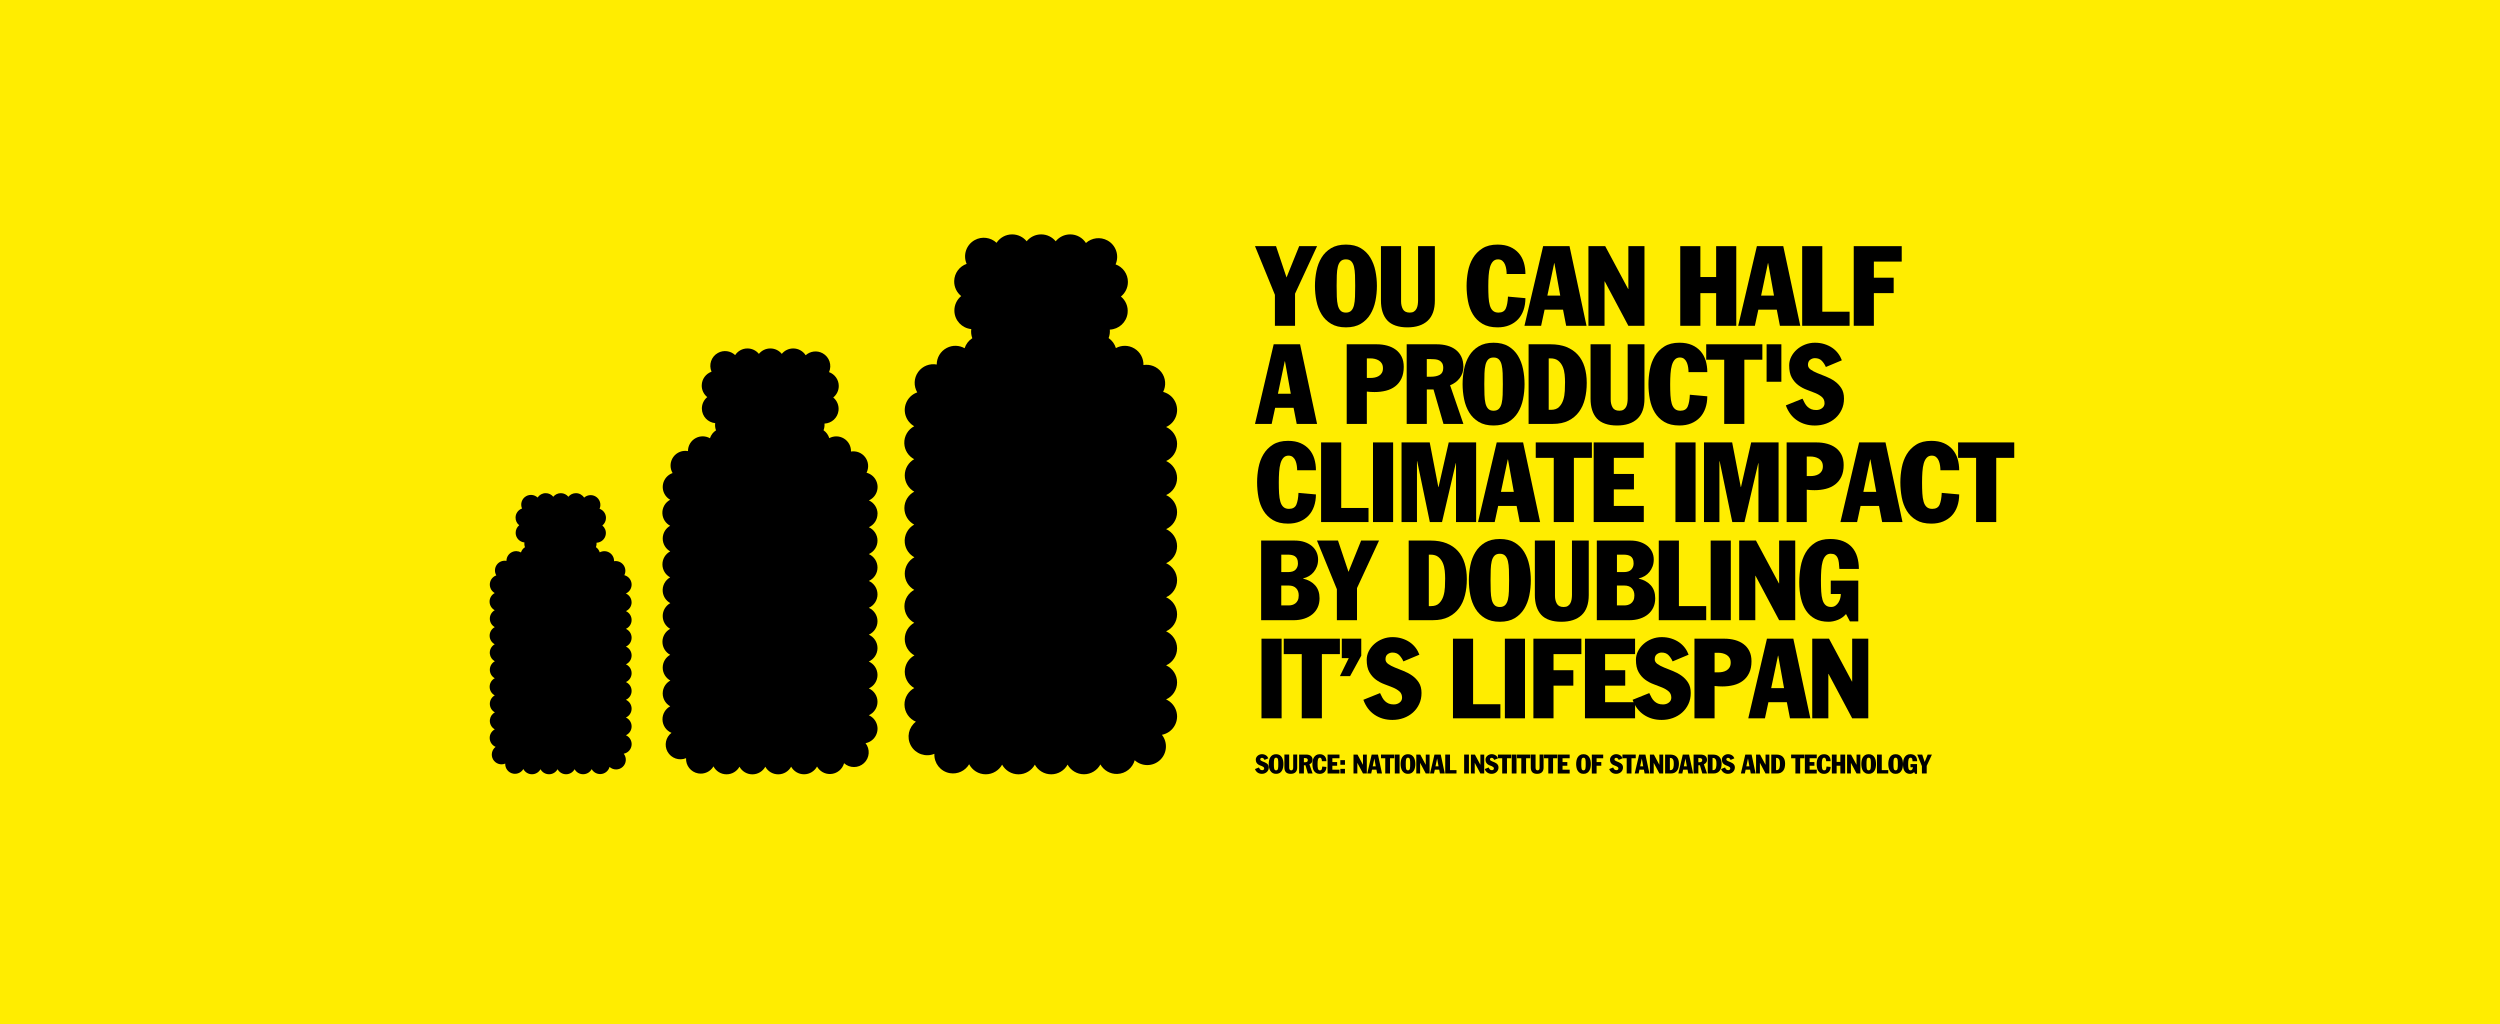 <?xml version="1.0" encoding="UTF-8"?>
<svg xmlns="http://www.w3.org/2000/svg" id="Layer_1" data-name="Layer 1" viewBox="0 0 1920 786.48">
  <defs>
    <style>
      .cls-1 {
        fill: #000;
      }

      .cls-1, .cls-2 {
        stroke-width: 0px;
      }

      .cls-2 {
        fill: #ffed00;
      }
    </style>
  </defs>
  <rect class="cls-2" y="-13.76" width="1920" height="802.2"></rect>
  <g>
    <path class="cls-1" d="M966.87,589.42c.14.3.28.58.42.84.14.26.31.48.51.66.2.18.42.33.67.43.25.1.55.15.91.15.42,0,.78-.12,1.07-.35.29-.23.44-.52.44-.88,0-.49-.16-.87-.48-1.15-.32-.28-.72-.52-1.19-.71-.48-.2-.99-.4-1.55-.6-.56-.2-1.07-.48-1.55-.84s-.87-.81-1.19-1.38c-.32-.56-.48-1.32-.48-2.25,0-.54.13-1.06.38-1.56.25-.5.59-.93,1.02-1.32s.93-.68,1.5-.91c.57-.22,1.17-.34,1.79-.34s1.18.08,1.71.24c.53.16,1.01.39,1.43.67s.78.63,1.08,1.02.53.82.69,1.26l-2.92,1.22c-.19-.43-.44-.81-.74-1.13-.31-.32-.72-.48-1.25-.48-.31,0-.6.1-.87.3s-.4.51-.4.93c0,.34.16.63.49.86.33.23.73.45,1.21.64.48.2,1.01.41,1.58.63.57.22,1.1.51,1.58.85.48.34.89.76,1.21,1.26.33.5.49,1.14.49,1.9s-.14,1.42-.43,2.03c-.29.61-.67,1.12-1.15,1.55-.48.43-1.04.76-1.68.99-.64.23-1.32.35-2.04.35-1.24,0-2.32-.31-3.25-.94-.93-.63-1.61-1.54-2.05-2.73l3.04-1.22Z"></path>
    <path class="cls-1" d="M974.38,586.77c0-.92.09-1.84.28-2.74.18-.9.49-1.71.93-2.43.43-.71,1.02-1.29,1.74-1.72.73-.43,1.63-.65,2.7-.65s1.99.22,2.71.65c.72.44,1.3,1.01,1.73,1.72.43.71.74,1.52.93,2.43.18.9.28,1.82.28,2.74s-.09,1.84-.28,2.74c-.18.9-.49,1.71-.93,2.43-.44.71-1.01,1.29-1.73,1.72-.72.44-1.63.65-2.71.65s-1.98-.22-2.7-.65c-.73-.43-1.31-1.01-1.74-1.72-.44-.71-.74-1.52-.93-2.43-.18-.9-.28-1.82-.28-2.74ZM978.34,586.77c0,.71.01,1.36.03,1.96.02.6.08,1.11.18,1.54.1.43.27.76.5,1,.23.24.56.36.98.36s.75-.12.98-.36c.23-.24.4-.57.5-1s.16-.94.18-1.54c.02-.6.03-1.25.03-1.96s-.01-1.38-.03-1.97c-.02-.59-.08-1.1-.18-1.53s-.27-.76-.5-1c-.23-.24-.56-.36-.98-.36s-.75.12-.98.36c-.23.24-.4.57-.5,1-.1.43-.16.94-.18,1.53-.02.59-.03,1.25-.03,1.97Z"></path>
    <path class="cls-1" d="M996.25,589.42c0,1.65-.44,2.87-1.31,3.68-.87.81-2.11,1.21-3.71,1.21s-2.89-.43-3.66-1.28c-.77-.85-1.15-2.06-1.15-3.62v-9.91h3.67v10.08c0,.54.11,1.02.34,1.43.22.41.64.61,1.25.61.31,0,.57-.06.76-.19.2-.13.35-.3.46-.51.11-.21.18-.45.22-.71s.06-.53.06-.81v-9.89h3.06v9.91Z"></path>
    <path class="cls-1" d="M997.71,579.51h5.47c.69,0,1.34.08,1.93.24.59.16,1.1.41,1.54.74.43.33.78.76,1.03,1.27.25.52.38,1.14.38,1.86,0,.78-.22,1.46-.67,2.05-.45.59-1.03,1.02-1.75,1.3l2.43,7.06h-3.63l-1.82-6.28h-1.22v6.28h-3.67v-14.52ZM1001.39,585.43h.71c.69,0,1.25-.12,1.66-.36s.62-.65.62-1.23c0-.38-.07-.68-.2-.9-.14-.22-.31-.38-.53-.49-.22-.11-.47-.18-.75-.2-.29-.03-.58-.04-.9-.04h-.61v3.22Z"></path>
    <path class="cls-1" d="M1015.22,584.59c0-.24-.02-.52-.06-.83-.04-.31-.12-.6-.22-.88-.11-.28-.27-.51-.48-.69-.21-.18-.48-.28-.81-.28-.38,0-.69.13-.93.39-.24.26-.42.61-.54,1.04-.12.44-.2.95-.24,1.54-.04.59-.06,1.23-.06,1.91,0,.75.02,1.42.05,2.01.03.59.11,1.1.23,1.52.12.42.31.74.56.97.25.22.59.34,1.01.34.68,0,1.13-.26,1.35-.78.22-.52.35-1.23.39-2.14l3.18.29c0,.79-.12,1.51-.35,2.17-.23.66-.56,1.22-1,1.68-.44.46-.97.82-1.59,1.08-.63.26-1.34.39-2.14.39-1.11,0-2.04-.22-2.76-.65-.73-.43-1.31-1.01-1.73-1.71-.43-.71-.73-1.51-.9-2.42-.17-.9-.25-1.83-.25-2.76,0-.87.08-1.75.25-2.65.17-.9.47-1.71.9-2.43.43-.72,1.01-1.31,1.73-1.77.73-.46,1.65-.69,2.76-.69.88,0,1.64.14,2.27.42s1.16.66,1.58,1.14c.42.48.73,1.05.93,1.7.2.65.3,1.35.3,2.1h-3.43Z"></path>
    <path class="cls-1" d="M1019.58,579.51h9.14v2.82h-5.47v2.94h3.67v2.82h-3.67v3.02h5.47v2.94h-9.14v-14.52Z"></path>
    <path class="cls-1" d="M1029.39,583.79h3.55v3.55h-3.55v-3.55ZM1029.39,590.48h3.55v3.55h-3.55v-3.55Z"></path>
    <path class="cls-1" d="M1039.49,579.51h3.06l4.18,7.81h.04v-7.81h2.94v14.52h-2.94l-4.3-8.1h-.04v8.1h-2.94v-14.52Z"></path>
    <path class="cls-1" d="M1053.46,579.51h4.81l3.1,14.52h-3.71l-.57-2.94h-3.37l-.63,2.94h-3.04l3.41-14.52ZM1054.23,588.53h2.35l-1.06-5.92h-.04l-1.24,5.92Z"></path>
    <path class="cls-1" d="M1060.58,579.51h10.24v2.82h-3.28v11.71h-3.67v-11.71h-3.28v-2.82Z"></path>
    <path class="cls-1" d="M1071.21,579.51h3.67v14.52h-3.67v-14.52Z"></path>
    <path class="cls-1" d="M1075.67,586.77c0-.92.09-1.84.28-2.74.18-.9.49-1.71.93-2.43.43-.71,1.02-1.29,1.74-1.72.73-.43,1.63-.65,2.7-.65s1.99.22,2.71.65c.72.44,1.3,1.01,1.73,1.72.43.71.74,1.52.93,2.43.18.9.28,1.82.28,2.74s-.09,1.84-.28,2.74c-.18.9-.49,1.71-.93,2.43-.44.71-1.01,1.29-1.73,1.72-.72.44-1.63.65-2.71.65s-1.98-.22-2.7-.65c-.73-.43-1.31-1.01-1.74-1.72-.44-.71-.74-1.52-.93-2.43-.18-.9-.28-1.82-.28-2.74ZM1079.63,586.77c0,.71.01,1.36.03,1.96.02.6.08,1.11.18,1.54.1.43.27.76.5,1,.23.24.56.36.98.36s.75-.12.98-.36c.23-.24.4-.57.5-1s.16-.94.18-1.54c.02-.6.03-1.25.03-1.96s-.01-1.38-.03-1.97c-.02-.59-.08-1.1-.18-1.53s-.27-.76-.5-1c-.23-.24-.56-.36-.98-.36s-.75.12-.98.36c-.23.24-.4.57-.5,1-.1.43-.16.94-.18,1.53-.02.59-.03,1.25-.03,1.97Z"></path>
    <path class="cls-1" d="M1087.71,579.51h3.06l4.18,7.81h.04v-7.81h2.94v14.52h-2.94l-4.3-8.1h-.04v8.1h-2.94v-14.52Z"></path>
    <path class="cls-1" d="M1101.68,579.51h4.81l3.1,14.52h-3.71l-.57-2.94h-3.37l-.63,2.94h-3.04l3.41-14.52ZM1102.45,588.53h2.35l-1.06-5.92h-.04l-1.24,5.92Z"></path>
    <path class="cls-1" d="M1109.94,579.51h3.67v11.95h4.98v2.57h-8.65v-14.52Z"></path>
    <path class="cls-1" d="M1124.46,579.51h3.67v14.52h-3.67v-14.52Z"></path>
    <path class="cls-1" d="M1129.66,579.51h3.06l4.18,7.81h.04v-7.81h2.94v14.52h-2.94l-4.3-8.1h-.04v8.1h-2.94v-14.52Z"></path>
    <path class="cls-1" d="M1143.29,589.42c.14.3.28.58.42.84.14.26.31.48.51.66.2.18.42.33.67.43.25.1.55.15.91.15.42,0,.78-.12,1.07-.35.29-.23.44-.52.44-.88,0-.49-.16-.87-.48-1.15-.32-.28-.72-.52-1.19-.71-.48-.2-.99-.4-1.55-.6-.56-.2-1.07-.48-1.55-.84s-.87-.81-1.19-1.38c-.32-.56-.48-1.32-.48-2.25,0-.54.13-1.06.38-1.56.25-.5.59-.93,1.02-1.32s.93-.68,1.5-.91c.57-.22,1.17-.34,1.79-.34s1.18.08,1.71.24c.53.16,1.01.39,1.43.67s.78.63,1.08,1.02.53.82.69,1.26l-2.92,1.22c-.19-.43-.44-.81-.74-1.13-.31-.32-.72-.48-1.25-.48-.31,0-.6.1-.87.3s-.4.51-.4.93c0,.34.16.63.49.86.33.23.73.45,1.21.64.48.2,1.01.41,1.58.63.57.22,1.1.51,1.58.85.48.34.89.76,1.21,1.26.33.5.49,1.14.49,1.9s-.14,1.42-.43,2.03c-.29.61-.67,1.12-1.15,1.55-.48.43-1.04.76-1.68.99-.64.23-1.32.35-2.04.35-1.24,0-2.32-.31-3.25-.94-.93-.63-1.61-1.54-2.05-2.73l3.04-1.22Z"></path>
    <path class="cls-1" d="M1150.39,579.51h10.24v2.82h-3.28v11.71h-3.67v-11.71h-3.28v-2.82Z"></path>
    <path class="cls-1" d="M1161.01,579.51h3.67v14.52h-3.67v-14.52Z"></path>
    <path class="cls-1" d="M1165.07,579.51h10.24v2.82h-3.28v11.71h-3.67v-11.71h-3.28v-2.82Z"></path>
    <path class="cls-1" d="M1185.47,589.42c0,1.65-.44,2.87-1.31,3.68-.87.81-2.11,1.21-3.71,1.21s-2.89-.43-3.66-1.28c-.77-.85-1.15-2.06-1.15-3.62v-9.91h3.67v10.08c0,.54.11,1.02.34,1.43.22.41.64.61,1.25.61.31,0,.57-.06.76-.19.2-.13.35-.3.46-.51.11-.21.18-.45.22-.71s.06-.53.06-.81v-9.89h3.06v9.91Z"></path>
    <path class="cls-1" d="M1185.8,579.51h10.24v2.82h-3.28v11.71h-3.67v-11.71h-3.28v-2.82Z"></path>
    <path class="cls-1" d="M1196.36,579.51h9.14v2.82h-5.47v2.94h3.67v2.82h-3.67v3.02h5.47v2.94h-9.14v-14.52Z"></path>
    <path class="cls-1" d="M1210.48,586.77c0-.92.09-1.84.28-2.74.18-.9.49-1.71.93-2.43.43-.71,1.02-1.29,1.74-1.72.73-.43,1.63-.65,2.7-.65s1.99.22,2.71.65c.72.44,1.3,1.01,1.73,1.72.43.71.74,1.52.93,2.43.18.9.28,1.82.28,2.74s-.09,1.84-.28,2.74c-.18.9-.49,1.71-.93,2.43-.44.71-1.01,1.29-1.73,1.72-.72.44-1.63.65-2.71.65s-1.98-.22-2.7-.65c-.73-.43-1.31-1.01-1.74-1.72-.44-.71-.74-1.52-.93-2.43-.18-.9-.28-1.82-.28-2.74ZM1214.43,586.77c0,.71.01,1.36.03,1.96.02.6.08,1.11.18,1.54.1.43.27.76.5,1,.23.24.56.36.98.36s.75-.12.98-.36c.23-.24.4-.57.5-1s.16-.94.18-1.54c.02-.6.03-1.25.03-1.96s-.01-1.38-.03-1.97c-.02-.59-.08-1.1-.18-1.53s-.27-.76-.5-1c-.23-.24-.56-.36-.98-.36s-.75.12-.98.36c-.23.24-.4.57-.5,1-.1.43-.16.94-.18,1.53-.02.59-.03,1.25-.03,1.97Z"></path>
    <path class="cls-1" d="M1222.51,579.51h8.75v2.82h-5.08v2.94h3.61v2.82h-3.61v5.96h-3.67v-14.52Z"></path>
    <path class="cls-1" d="M1238.91,589.42c.14.3.28.58.42.84.14.26.31.48.51.66.2.18.42.33.67.43.25.1.55.15.91.15.42,0,.78-.12,1.07-.35.29-.23.44-.52.44-.88,0-.49-.16-.87-.48-1.15-.32-.28-.72-.52-1.19-.71-.48-.2-.99-.4-1.55-.6-.56-.2-1.07-.48-1.55-.84s-.87-.81-1.19-1.38c-.32-.56-.48-1.32-.48-2.25,0-.54.13-1.06.38-1.56.25-.5.59-.93,1.02-1.32s.93-.68,1.5-.91c.57-.22,1.17-.34,1.79-.34s1.18.08,1.71.24c.53.16,1.01.39,1.43.67s.78.63,1.08,1.02.53.82.69,1.26l-2.92,1.22c-.19-.43-.44-.81-.74-1.13-.31-.32-.72-.48-1.25-.48-.31,0-.6.1-.87.3s-.4.51-.4.93c0,.34.16.63.49.86.33.23.73.45,1.21.64.48.2,1.01.41,1.58.63.57.22,1.1.51,1.58.85.48.34.89.76,1.21,1.26.33.5.49,1.14.49,1.9s-.14,1.42-.43,2.03c-.29.61-.67,1.12-1.15,1.55-.48.43-1.04.76-1.68.99-.64.23-1.32.35-2.04.35-1.24,0-2.32-.31-3.25-.94-.93-.63-1.61-1.54-2.05-2.73l3.04-1.22Z"></path>
    <path class="cls-1" d="M1246.01,579.51h10.24v2.82h-3.28v11.71h-3.67v-11.71h-3.28v-2.82Z"></path>
    <path class="cls-1" d="M1258.86,579.51h4.81l3.1,14.52h-3.71l-.57-2.94h-3.37l-.63,2.94h-3.04l3.41-14.52ZM1259.63,588.53h2.35l-1.06-5.92h-.04l-1.24,5.92Z"></path>
    <path class="cls-1" d="M1267.12,579.51h3.06l4.18,7.81h.04v-7.81h2.94v14.52h-2.94l-4.3-8.1h-.04v8.1h-2.94v-14.52Z"></path>
    <path class="cls-1" d="M1278.81,579.51h3.98c1.13,0,2.11.17,2.94.5s1.52.81,2.07,1.42c.55.61.96,1.35,1.22,2.22.27.87.4,1.84.4,2.9s-.11,2.01-.34,2.92c-.22.91-.58,1.7-1.08,2.38-.5.67-1.14,1.21-1.92,1.6-.78.39-1.73.59-2.85.59h-4.43v-14.52ZM1282.48,591.46h.41c.64,0,1.13-.17,1.48-.52s.6-.78.76-1.28c.16-.51.26-1.06.29-1.65.03-.59.04-1.12.04-1.6,0-.42-.02-.88-.07-1.39-.05-.5-.16-.97-.35-1.41-.18-.44-.45-.8-.81-1.09-.35-.29-.84-.44-1.45-.44h-.31v9.38Z"></path>
    <path class="cls-1" d="M1292.39,579.51h4.81l3.1,14.52h-3.71l-.57-2.94h-3.37l-.63,2.94h-3.04l3.41-14.52ZM1293.16,588.53h2.35l-1.06-5.92h-.04l-1.24,5.92Z"></path>
    <path class="cls-1" d="M1300.65,579.51h5.47c.69,0,1.34.08,1.93.24.59.16,1.1.41,1.54.74.43.33.78.76,1.03,1.27.25.52.38,1.14.38,1.86,0,.78-.22,1.46-.67,2.05-.45.59-1.03,1.02-1.75,1.3l2.43,7.06h-3.63l-1.82-6.28h-1.22v6.28h-3.67v-14.52ZM1304.32,585.43h.71c.69,0,1.25-.12,1.66-.36s.62-.65.62-1.23c0-.38-.07-.68-.2-.9-.14-.22-.31-.38-.53-.49-.22-.11-.47-.18-.75-.2-.29-.03-.58-.04-.9-.04h-.61v3.22Z"></path>
    <path class="cls-1" d="M1311.58,579.51h3.98c1.13,0,2.11.17,2.94.5s1.52.81,2.07,1.42c.55.61.96,1.35,1.22,2.22.27.87.4,1.84.4,2.9s-.11,2.01-.34,2.92c-.22.91-.58,1.7-1.08,2.38-.5.67-1.14,1.21-1.92,1.6-.78.39-1.73.59-2.85.59h-4.43v-14.52ZM1315.25,591.46h.41c.64,0,1.13-.17,1.48-.52s.6-.78.76-1.28c.16-.51.26-1.06.29-1.65.03-.59.04-1.12.04-1.6,0-.42-.02-.88-.07-1.39-.05-.5-.16-.97-.35-1.41-.18-.44-.45-.8-.81-1.09-.35-.29-.84-.44-1.45-.44h-.31v9.38Z"></path>
    <path class="cls-1" d="M1324.82,589.42c.14.3.28.58.42.84.14.26.31.48.51.66.2.18.42.33.67.43.25.1.55.15.91.15.42,0,.78-.12,1.07-.35.29-.23.44-.52.44-.88,0-.49-.16-.87-.48-1.15-.32-.28-.72-.52-1.19-.71-.48-.2-.99-.4-1.55-.6-.56-.2-1.07-.48-1.55-.84s-.87-.81-1.19-1.38c-.32-.56-.48-1.32-.48-2.25,0-.54.13-1.06.38-1.56.25-.5.59-.93,1.02-1.32s.93-.68,1.5-.91c.57-.22,1.17-.34,1.79-.34s1.18.08,1.71.24c.53.16,1.01.39,1.43.67s.78.63,1.08,1.02.53.82.69,1.26l-2.92,1.22c-.19-.43-.44-.81-.74-1.13-.31-.32-.72-.48-1.25-.48-.31,0-.6.1-.87.3s-.4.51-.4.93c0,.34.16.63.49.86.33.23.73.45,1.21.64.48.2,1.01.41,1.58.63.57.22,1.1.51,1.58.85.48.34.89.76,1.21,1.26.33.5.49,1.14.49,1.9s-.14,1.42-.43,2.03c-.29.61-.67,1.12-1.15,1.55-.48.43-1.04.76-1.68.99-.64.23-1.32.35-2.04.35-1.24,0-2.32-.31-3.25-.94-.93-.63-1.61-1.54-2.05-2.73l3.04-1.22Z"></path>
    <path class="cls-1" d="M1340.4,579.51h4.81l3.1,14.52h-3.71l-.57-2.94h-3.37l-.63,2.94h-3.04l3.41-14.52ZM1341.18,588.53h2.35l-1.06-5.92h-.04l-1.24,5.92Z"></path>
    <path class="cls-1" d="M1348.66,579.51h3.06l4.18,7.81h.04v-7.81h2.94v14.52h-2.94l-4.3-8.1h-.04v8.1h-2.94v-14.52Z"></path>
    <path class="cls-1" d="M1360.35,579.51h3.98c1.13,0,2.11.17,2.94.5s1.52.81,2.07,1.42c.55.61.96,1.35,1.22,2.22.27.87.4,1.84.4,2.9s-.11,2.01-.34,2.92c-.22.91-.58,1.7-1.08,2.38-.5.67-1.14,1.21-1.92,1.6-.78.39-1.73.59-2.85.59h-4.43v-14.52ZM1364.02,591.46h.41c.64,0,1.13-.17,1.48-.52s.6-.78.76-1.28c.16-.51.26-1.06.29-1.65.03-.59.04-1.12.04-1.6,0-.42-.02-.88-.07-1.39-.05-.5-.16-.97-.35-1.41-.18-.44-.45-.8-.81-1.09-.35-.29-.84-.44-1.45-.44h-.31v9.38Z"></path>
    <path class="cls-1" d="M1375.57,579.51h10.24v2.82h-3.28v11.71h-3.67v-11.71h-3.28v-2.82Z"></path>
    <path class="cls-1" d="M1386.13,579.51h9.14v2.82h-5.47v2.94h3.67v2.82h-3.67v3.02h5.47v2.94h-9.14v-14.52Z"></path>
    <path class="cls-1" d="M1402.49,584.59c0-.24-.02-.52-.06-.83-.04-.31-.12-.6-.22-.88-.11-.28-.27-.51-.48-.69-.21-.18-.48-.28-.81-.28-.38,0-.69.13-.93.39-.24.26-.42.61-.54,1.04-.12.44-.2.95-.24,1.54-.04.59-.06,1.23-.06,1.91,0,.75.02,1.42.05,2.01.03.59.11,1.1.23,1.52.12.42.31.74.56.97.25.22.59.34,1.01.34.68,0,1.13-.26,1.35-.78.22-.52.35-1.23.39-2.14l3.18.29c0,.79-.12,1.51-.35,2.17-.23.66-.56,1.22-1,1.68-.44.46-.97.82-1.59,1.08-.63.26-1.34.39-2.14.39-1.11,0-2.04-.22-2.76-.65-.73-.43-1.31-1.01-1.73-1.71-.43-.71-.73-1.51-.9-2.42-.17-.9-.25-1.83-.25-2.76,0-.87.08-1.75.25-2.65.17-.9.47-1.71.9-2.43.43-.72,1.01-1.31,1.73-1.77.73-.46,1.65-.69,2.76-.69.88,0,1.64.14,2.27.42s1.16.66,1.58,1.14c.42.48.73,1.05.93,1.7.2.65.3,1.35.3,2.1h-3.43Z"></path>
    <path class="cls-1" d="M1406.86,579.51h3.67v5.63h2.88v-5.63h3.67v14.52h-3.67v-5.96h-2.88v5.96h-3.67v-14.52Z"></path>
    <path class="cls-1" d="M1418.55,579.51h3.06l4.18,7.81h.04v-7.81h2.94v14.52h-2.94l-4.3-8.1h-.04v8.1h-2.94v-14.52Z"></path>
    <path class="cls-1" d="M1429.5,586.77c0-.92.09-1.84.28-2.74.18-.9.49-1.71.93-2.43.43-.71,1.02-1.29,1.74-1.72.73-.43,1.63-.65,2.7-.65s1.99.22,2.71.65c.72.44,1.3,1.01,1.73,1.72.43.71.74,1.52.93,2.43.18.9.28,1.82.28,2.74s-.09,1.84-.28,2.74c-.18.9-.49,1.71-.93,2.43-.44.71-1.01,1.29-1.73,1.72-.72.44-1.63.65-2.71.65s-1.98-.22-2.7-.65c-.73-.43-1.31-1.01-1.74-1.72-.44-.71-.74-1.52-.93-2.43-.18-.9-.28-1.82-.28-2.74ZM1433.46,586.77c0,.71.01,1.36.03,1.96.02.6.08,1.11.18,1.54.1.43.27.76.5,1,.23.24.56.36.98.36s.75-.12.98-.36c.23-.24.4-.57.5-1s.16-.94.18-1.54c.02-.6.03-1.25.03-1.96s-.01-1.38-.03-1.97c-.02-.59-.08-1.1-.18-1.53s-.27-.76-.5-1c-.23-.24-.56-.36-.98-.36s-.75.12-.98.36c-.23.24-.4.57-.5,1-.1.43-.16.94-.18,1.53-.02.59-.03,1.25-.03,1.97Z"></path>
    <path class="cls-1" d="M1441.53,579.51h3.67v11.95h4.98v2.57h-8.65v-14.52Z"></path>
    <path class="cls-1" d="M1450.2,586.77c0-.92.09-1.84.28-2.74.18-.9.49-1.71.93-2.43.43-.71,1.02-1.29,1.74-1.72.73-.43,1.63-.65,2.7-.65s1.99.22,2.71.65c.72.44,1.3,1.01,1.73,1.72.43.71.74,1.52.93,2.43.18.9.28,1.82.28,2.74s-.09,1.84-.28,2.74c-.18.9-.49,1.71-.93,2.43-.44.71-1.01,1.29-1.73,1.72-.72.44-1.63.65-2.71.65s-1.98-.22-2.7-.65c-.73-.43-1.31-1.01-1.74-1.72-.44-.71-.74-1.52-.93-2.43-.18-.9-.28-1.82-.28-2.74ZM1454.16,586.77c0,.71.01,1.36.03,1.96.02.6.08,1.11.18,1.54.1.43.27.76.5,1,.23.24.56.36.98.36s.75-.12.98-.36c.23-.24.4-.57.5-1s.16-.94.18-1.54c.02-.6.03-1.25.03-1.96s-.01-1.38-.03-1.97c-.02-.59-.08-1.1-.18-1.53s-.27-.76-.5-1c-.23-.24-.56-.36-.98-.36s-.75.12-.98.36c-.23.24-.4.57-.5,1-.1.43-.16.94-.18,1.53-.02.59-.03,1.25-.03,1.97Z"></path>
    <path class="cls-1" d="M1472.27,594.26h-1.53l-.71-1.35c-.41.48-.9.83-1.48,1.06-.58.23-1.15.35-1.7.35-.95,0-1.76-.18-2.44-.53-.67-.35-1.22-.85-1.65-1.48-.43-.63-.74-1.39-.95-2.27-.2-.88-.31-1.85-.31-2.9,0-.97.08-1.92.25-2.87s.47-1.79.9-2.54c.43-.75,1.01-1.35,1.73-1.82.73-.46,1.65-.69,2.76-.69.9,0,1.68.13,2.34.4.66.26,1.2.64,1.63,1.12.43.48.74,1.06.95,1.73.2.67.31,1.41.31,2.21h-3.55c-.03-.44-.06-.82-.1-1.16s-.12-.63-.22-.87c-.11-.24-.26-.42-.46-.55-.2-.13-.47-.19-.81-.19-.38,0-.69.13-.93.39-.24.26-.42.61-.54,1.04-.12.44-.2.95-.24,1.54-.04.59-.06,1.23-.06,1.91,0,.75.02,1.42.05,2.01.03.59.11,1.1.23,1.52.12.42.31.74.56.97.25.22.59.34,1.01.34.31,0,.58-.08.81-.24.22-.16.41-.36.55-.6s.25-.49.32-.76c.07-.27.1-.52.1-.75h-1.84v-2.45h5.02v7.45Z"></path>
    <path class="cls-1" d="M1476.04,588.38l-3.63-8.87h3.83l1.92,5.71,2.3-5.71h3.26l-4.02,8.67v5.85h-3.67v-5.65Z"></path>
  </g>
  <path class="cls-1" d="M904.02,341.01c0-5.82-3.48-10.83-8.47-13.08.3-.13.59-.27.88-.42.41-.22.82-.46,1.2-.72.39-.26.78-.54,1.13-.84.37-.3.72-.62,1.05-.95.33-.33.65-.68.95-1.04.29-.36.57-.75.83-1.13.26-.39.51-.8.72-1.21.22-.42.42-.84.6-1.27.18-.44.34-.88.48-1.32.14-.45.25-.91.34-1.37.1-.46.17-.93.21-1.39.05-.47.08-.94.08-1.41s-.03-.94-.08-1.41c-.05-.46-.11-.93-.21-1.39-.09-.46-.2-.92-.34-1.37s-.29-.89-.48-1.32c-.18-.43-.38-.85-.6-1.27-.22-.42-.46-.81-.72-1.21-.26-.38-.54-.77-.83-1.13-.3-.36-.62-.72-.95-1.05-.33-.33-.68-.65-1.05-.94-.36-.29-.74-.57-1.13-.84-.39-.26-.79-.5-1.2-.72-.42-.22-.84-.42-1.28-.6-.43-.18-.88-.34-1.32-.48-.17-.05-.35-.1-.53-.15,2.4-4.76,2.06-10.68-1.4-15.2-3.34-4.35-8.67-6.26-13.73-5.43.14-5.02-2.36-9.97-6.99-12.73-4.5-2.69-9.87-2.61-14.17-.3-.93-3.09-2.89-5.81-5.59-7.68.8-2.06,1.12-4.29.92-6.5,6.92-.28,12.82-5.57,13.65-12.66.59-5.03-1.5-9.76-5.13-12.75,3.27-2.62,5.37-6.66,5.38-11.18,0-6.22-3.94-11.52-9.47-13.51,2.97-6.73.35-14.73-6.2-18.34-5.51-3.04-12.15-2.08-16.57,1.92-2.54-3.98-7.01-6.61-12.09-6.61-4.49,0-8.51,2.07-11.14,5.3-2.64-3.23-6.65-5.3-11.15-5.3s-8.51,2.07-11.14,5.3c-2.64-3.23-6.65-5.3-11.15-5.3-5.01,0-9.42,2.57-11.98,6.46-4.43-4.15-11.21-5.18-16.79-2.07-6.52,3.62-9.11,11.56-6.19,18.25-5.44,1.93-9.39,7.05-9.55,13.16-.12,4.66,2,8.86,5.38,11.56-3.29,2.71-5.35,6.86-5.23,11.46.19,7.33,5.85,13.23,12.97,13.91-.32,2.34-.06,4.75.79,7-2.85,1.83-4.91,4.58-5.91,7.7-4.07-2.3-9.19-2.56-13.66-.25-4.93,2.55-7.76,7.57-7.75,12.76-5.27-.97-10.87,1.06-14.23,5.69-3.45,4.77-3.54,10.94-.73,15.71-.35.12-.69.25-1.02.4-.34.15-.67.3-.99.48,0,0-.02,0-.02.01-.11.06-.22.13-.34.2-.29.16-.57.32-.85.5-.38.26-.77.54-1.13.84-.36.29-.72.62-1.04.94-.33.33-.65.69-.95,1.05-.29.36-.57.75-.84,1.13-.26.39-.5.79-.72,1.21-.22.42-.42.84-.6,1.27-.18.43-.34.88-.48,1.32-.14.45-.26.91-.35,1.37-.09.46-.16.93-.2,1.39-.05.47-.08.94-.08,1.41s.02.94.08,1.41c.05.46.11.93.2,1.39.09.46.21.91.35,1.37.14.45.29.88.48,1.32.17.43.38.85.6,1.27.22.41.46.82.72,1.21.26.39.54.77.84,1.13.3.36.62.72.95,1.04.32.33.68.65,1.04.95.36.29.75.57,1.13.84.29.19.6.36.9.53-4.74,2.51-7.88,7.58-7.63,13.29.23,5.26,3.25,9.73,7.58,12.04-4.32,2.47-7.23,7.12-7.23,12.46s2.94,10.02,7.29,12.48c-4.52,2.43-7.59,7.2-7.58,12.69.02,5.44,3.06,10.16,7.54,12.59-4.88,2.75-7.89,8.23-7.22,14.14.55,4.81,3.42,8.79,7.37,10.96-4.42,2.45-7.4,7.15-7.4,12.55s2.93,10.02,7.28,12.49c-4.49,2.42-7.54,7.16-7.54,12.61,0,5.47,3.04,10.23,7.54,12.66-4.34,2.46-7.28,7.13-7.28,12.49s3,10.13,7.43,12.57c-3.74,2.06-6.52,5.76-7.25,10.3-.97,6.1,2.05,11.92,7.13,14.78-4.53,2.45-7.58,7.27-7.52,12.78.07,5.89,3.67,10.91,8.77,13.06-5.57,4.25-7.33,12.05-3.84,18.37,3.58,6.44,11.39,9.06,18.04,6.3-.36,7.11,4.61,13.55,11.8,14.84,6.08,1.08,11.94-1.83,14.9-6.85,2.39,4.59,7.18,7.73,12.72,7.74,5.41,0,10.14-2.99,12.59-7.42,2.44,4.43,7.15,7.44,12.57,7.44h0c5.41,0,10.13-3,12.57-7.43,2.45,4.43,7.17,7.43,12.58,7.42,5.42,0,10.13-3.01,12.57-7.45,2.45,4.43,7.17,7.42,12.59,7.41,5.45,0,10.19-3.07,12.61-7.55,2.54,4.52,7.45,7.49,12.99,7.3,6.43-.22,11.74-4.64,13.35-10.53,5.46,4.97,13.91,5.01,19.41-.11,5.53-5.13,6.09-13.6,1.48-19.41.04,0,.08,0,.11-.02.45-.1.91-.21,1.36-.35.45-.14.89-.29,1.32-.48.44-.18.86-.38,1.28-.6.41-.22.82-.46,1.2-.72.39-.26.78-.54,1.13-.84.37-.3.72-.62,1.05-.95.33-.33.65-.68.95-1.05.29-.35.57-.74.83-1.13.26-.38.51-.79.72-1.2.22-.42.42-.84.6-1.28.18-.43.34-.87.48-1.32.14-.45.25-.9.34-1.36.1-.46.17-.93.21-1.39.05-.47.08-.94.08-1.41s-.03-.94-.08-1.41-.11-.94-.21-1.39c-.09-.46-.2-.92-.34-1.37-.14-.45-.29-.89-.48-1.32-.18-.43-.38-.86-.6-1.27-.22-.42-.46-.82-.72-1.21-.26-.39-.54-.77-.83-1.13-.3-.36-.62-.72-.95-1.05-.33-.33-.68-.65-1.05-.94-.36-.29-.74-.58-1.13-.84-.39-.26-.79-.5-1.2-.72-.29-.15-.59-.29-.89-.42,5-2.24,8.48-7.25,8.48-13.09s-3.47-10.82-8.43-13.07c4.97-2.26,8.43-7.26,8.43-13.08s-3.48-10.83-8.46-13.08c4.99-2.25,8.46-7.25,8.46-13.08s-3.47-10.82-8.43-13.08c4.97-2.25,8.43-7.26,8.43-13.07s-3.47-10.83-8.43-13.08c4.97-2.26,8.43-7.26,8.43-13.08s-3.47-10.82-8.43-13.08c4.97-2.25,8.43-7.26,8.43-13.07s-3.47-10.82-8.43-13.08c4.97-2.25,8.43-7.26,8.43-13.07s-3.47-10.83-8.43-13.08c4.97-2.25,8.43-7.26,8.43-13.08Z"></path>
  <path class="cls-1" d="M673.97,394.61c0-4.59-2.75-8.54-6.68-10.31.23-.1.47-.21.69-.33.32-.17.64-.36.95-.57.31-.21.61-.43.89-.66.29-.24.57-.49.83-.75.26-.26.51-.54.75-.82.23-.29.45-.59.66-.89.21-.31.4-.63.57-.95.17-.33.33-.66.47-1,.14-.35.27-.69.38-1.04.11-.36.2-.71.27-1.08.08-.36.13-.73.17-1.1.04-.37.06-.74.06-1.11s-.02-.74-.06-1.11c-.04-.36-.09-.73-.17-1.1-.07-.36-.16-.73-.27-1.08s-.23-.7-.38-1.04c-.14-.34-.3-.67-.47-1-.17-.33-.36-.64-.57-.95-.2-.3-.42-.61-.66-.89-.24-.29-.49-.57-.75-.83-.26-.26-.54-.51-.83-.74-.28-.23-.58-.45-.89-.66-.3-.2-.63-.39-.95-.57-.33-.17-.66-.33-1.01-.47-.34-.14-.69-.27-1.04-.38-.14-.04-.28-.08-.42-.12,1.9-3.76,1.62-8.42-1.11-11.99-2.63-3.43-6.84-4.94-10.83-4.28.11-3.96-1.86-7.86-5.51-10.04-3.55-2.12-7.78-2.06-11.17-.24-.74-2.43-2.28-4.59-4.41-6.05.63-1.63.88-3.38.73-5.13,5.46-.22,10.11-4.39,10.77-9.99.46-3.97-1.18-7.7-4.04-10.06,2.58-2.07,4.23-5.25,4.24-8.82,0-4.9-3.11-9.08-7.47-10.66,2.34-5.31.28-11.61-4.89-14.47-4.35-2.4-9.58-1.64-13.07,1.51-2.01-3.14-5.53-5.22-9.54-5.22-3.54,0-6.71,1.63-8.79,4.18-2.08-2.55-5.24-4.18-8.79-4.18s-6.71,1.63-8.79,4.18c-2.08-2.55-5.24-4.18-8.79-4.18-3.95,0-7.43,2.03-9.45,5.09-3.5-3.28-8.84-4.09-13.25-1.63-5.14,2.85-7.18,9.12-4.88,14.4-4.29,1.52-7.41,5.56-7.53,10.38-.1,3.67,1.58,6.99,4.24,9.12-2.6,2.14-4.22,5.41-4.13,9.04.15,5.78,4.61,10.44,10.23,10.97-.25,1.85-.05,3.75.63,5.52-2.25,1.44-3.87,3.61-4.66,6.07-3.21-1.81-7.25-2.02-10.77-.2-3.89,2.01-6.12,5.97-6.11,10.07-4.16-.76-8.58.84-11.23,4.49-2.72,3.76-2.79,8.63-.58,12.39-.27.1-.54.2-.81.31-.26.12-.53.24-.78.38,0,0-.01,0-.02.01-.09.05-.18.11-.26.16-.23.13-.45.26-.67.4-.3.21-.61.43-.89.66-.29.23-.57.49-.82.74-.26.26-.51.54-.75.83-.23.29-.45.59-.66.89-.2.31-.39.63-.57.95-.17.33-.33.66-.47,1-.14.34-.27.69-.38,1.04-.11.35-.2.71-.27,1.08-.07.36-.13.73-.16,1.1-.04.37-.06.74-.06,1.11s.02.74.06,1.11c.04.36.09.73.16,1.1.07.36.17.72.27,1.08.11.35.23.7.38,1.04.14.34.3.67.47,1,.17.32.36.64.57.95.21.3.43.61.66.89.24.29.49.57.75.82.26.26.54.51.82.75.29.23.59.45.89.66.23.15.47.29.71.42-3.74,1.98-6.21,5.98-6.02,10.48.18,4.15,2.57,7.68,5.98,9.5-3.41,1.95-5.71,5.62-5.71,9.83s2.32,7.9,5.75,9.85c-3.57,1.91-5.99,5.68-5.98,10.01.01,4.29,2.41,8.02,5.94,9.93-3.85,2.17-6.22,6.49-5.69,11.15.43,3.79,2.7,6.93,5.81,8.64-3.48,1.93-5.84,5.64-5.84,9.9s2.31,7.9,5.74,9.85c-3.54,1.91-5.94,5.65-5.95,9.95,0,4.32,2.4,8.07,5.95,9.99-3.42,1.94-5.74,5.62-5.74,9.85s2.36,7.99,5.86,9.92c-2.95,1.63-5.15,4.54-5.72,8.12-.77,4.81,1.61,9.4,5.62,11.66-3.57,1.94-5.98,5.74-5.93,10.08.05,4.65,2.89,8.61,6.91,10.3-4.39,3.35-5.78,9.51-3.03,14.49,2.82,5.08,8.98,7.15,14.23,4.97-.29,5.61,3.64,10.69,9.31,11.7,4.79.85,9.42-1.44,11.75-5.4,1.88,3.62,5.66,6.1,10.03,6.1,4.27,0,8-2.36,9.93-5.85,1.92,3.5,5.64,5.87,9.92,5.87h0c4.27,0,7.99-2.36,9.92-5.86,1.93,3.5,5.65,5.86,9.92,5.85,4.28,0,7.99-2.38,9.92-5.88,1.93,3.5,5.66,5.85,9.93,5.84,4.3,0,8.04-2.42,9.95-5.96,2.01,3.56,5.88,5.91,10.24,5.76,5.07-.17,9.26-3.66,10.53-8.31,4.31,3.92,10.97,3.95,15.31-.08,4.36-4.05,4.8-10.73,1.17-15.31.03,0,.06,0,.09-.01.36-.08.72-.17,1.07-.27.35-.11.7-.23,1.04-.38.35-.14.68-.3,1.01-.47.32-.17.64-.36.95-.57.31-.21.61-.43.89-.66.29-.24.57-.49.83-.75.26-.26.51-.54.75-.83.23-.28.45-.58.66-.89.21-.3.4-.63.57-.95.17-.33.33-.66.47-1.01.14-.34.27-.68.38-1.04.11-.35.2-.71.27-1.07.08-.36.13-.73.17-1.1.04-.37.06-.74.06-1.11s-.02-.74-.06-1.11-.09-.74-.17-1.1c-.07-.36-.16-.73-.27-1.08-.11-.35-.23-.7-.38-1.04-.14-.34-.3-.68-.47-1-.17-.33-.36-.64-.57-.95-.2-.31-.42-.61-.66-.89-.24-.29-.49-.57-.75-.83-.26-.26-.54-.51-.83-.74-.28-.23-.58-.46-.89-.66-.3-.2-.63-.39-.95-.57-.23-.12-.47-.23-.71-.33,3.94-1.77,6.69-5.72,6.69-10.32s-2.73-8.53-6.65-10.31c3.92-1.78,6.65-5.73,6.65-10.32s-2.74-8.54-6.68-10.31c3.93-1.77,6.68-5.72,6.68-10.31s-2.73-8.53-6.65-10.32c3.92-1.78,6.65-5.72,6.65-10.31s-2.73-8.54-6.65-10.32c3.92-1.78,6.65-5.73,6.65-10.32s-2.73-8.53-6.65-10.32c3.92-1.77,6.65-5.72,6.65-10.31s-2.73-8.53-6.65-10.32c3.92-1.77,6.65-5.72,6.65-10.31s-2.73-8.54-6.65-10.32c3.92-1.77,6.65-5.73,6.65-10.32Z"></path>
  <path class="cls-1" d="M485.06,462.6c0-3.03-1.81-5.64-4.41-6.81.16-.07.31-.14.46-.22.21-.11.42-.24.63-.37.2-.14.4-.28.59-.44.19-.16.37-.32.55-.5.17-.17.34-.35.5-.54.15-.19.3-.39.43-.59.14-.2.26-.42.38-.63.11-.22.22-.44.31-.66.09-.23.18-.46.25-.69.07-.24.13-.47.18-.71.05-.24.09-.48.11-.72.02-.24.04-.49.04-.74s-.02-.49-.04-.74c-.02-.24-.06-.48-.11-.72-.05-.24-.11-.48-.18-.71s-.15-.46-.25-.69c-.09-.22-.2-.44-.31-.66-.11-.22-.24-.42-.38-.63-.13-.2-.28-.4-.43-.59-.16-.19-.32-.37-.5-.55-.17-.17-.35-.34-.55-.49-.18-.15-.39-.3-.59-.44-.2-.13-.41-.26-.63-.37-.22-.11-.44-.22-.66-.31-.22-.09-.46-.18-.69-.25-.09-.03-.18-.05-.28-.08,1.25-2.48,1.07-5.56-.73-7.92-1.74-2.26-4.51-3.26-7.15-2.83.07-2.61-1.23-5.19-3.64-6.63-2.34-1.4-5.14-1.36-7.38-.16-.49-1.61-1.5-3.03-2.91-4,.42-1.07.58-2.23.48-3.39,3.61-.15,6.68-2.9,7.11-6.59.31-2.62-.78-5.08-2.67-6.64,1.7-1.36,2.8-3.47,2.8-5.82,0-3.24-2.05-6-4.93-7.03,1.55-3.5.18-7.67-3.23-9.55-2.87-1.58-6.33-1.08-8.63,1-1.32-2.07-3.65-3.44-6.29-3.44-2.34,0-4.43,1.08-5.8,2.76-1.37-1.68-3.46-2.76-5.8-2.76s-4.43,1.08-5.8,2.76c-1.37-1.68-3.46-2.76-5.8-2.76-2.61,0-4.9,1.34-6.24,3.36-2.31-2.16-5.83-2.7-8.74-1.08-3.39,1.88-4.74,6.02-3.22,9.5-2.83,1-4.89,3.67-4.97,6.85-.06,2.43,1.04,4.61,2.8,6.02-1.71,1.41-2.78,3.57-2.72,5.96.1,3.81,3.04,6.89,6.75,7.24-.17,1.22-.03,2.47.41,3.64-1.48.95-2.56,2.38-3.08,4.01-2.12-1.2-4.79-1.33-7.11-.13-2.57,1.33-4.04,3.94-4.03,6.64-2.74-.5-5.66.55-7.41,2.96-1.8,2.48-1.85,5.7-.38,8.18-.18.06-.36.13-.53.21-.17.08-.35.16-.52.25,0,0,0,0-.01,0-.06.03-.12.07-.17.1-.15.08-.3.17-.44.26-.2.14-.4.28-.59.44-.19.15-.37.32-.54.49-.17.17-.34.36-.5.55-.15.19-.3.39-.44.59-.13.2-.26.41-.37.63-.11.22-.22.44-.31.66-.09.22-.18.46-.25.69-.07.23-.13.47-.18.71-.05.24-.08.48-.11.72-.03.24-.04.49-.04.74s.01.49.04.74c.02.24.06.48.11.72.05.24.11.48.18.71.07.23.15.46.25.69.09.22.2.44.31.66.11.21.24.42.37.63.14.2.28.4.44.59.16.19.32.37.5.54.17.17.35.34.54.5.19.15.39.3.59.44.15.1.31.19.47.28-2.47,1.31-4.1,3.95-3.97,6.92.12,2.74,1.69,5.07,3.95,6.27-2.25,1.29-3.77,3.71-3.77,6.49s1.53,5.22,3.8,6.5c-2.36,1.26-3.95,3.75-3.95,6.61,0,2.83,1.59,5.29,3.92,6.55-2.54,1.43-4.11,4.29-3.76,7.36.29,2.5,1.78,4.58,3.84,5.71-2.3,1.27-3.85,3.72-3.85,6.53s1.53,5.22,3.79,6.5c-2.34,1.26-3.92,3.73-3.93,6.57,0,2.85,1.58,5.33,3.93,6.59-2.26,1.28-3.79,3.71-3.79,6.5s1.56,5.27,3.87,6.55c-1.95,1.07-3.4,3-3.77,5.36-.51,3.18,1.07,6.2,3.71,7.69-2.36,1.28-3.95,3.79-3.92,6.65.04,3.07,1.91,5.68,4.56,6.8-2.9,2.21-3.82,6.28-2,9.56,1.86,3.35,5.93,4.72,9.39,3.28-.19,3.7,2.4,7.05,6.15,7.73,3.17.56,6.22-.95,7.76-3.57,1.24,2.39,3.74,4.03,6.62,4.03,2.82,0,5.28-1.56,6.55-3.87,1.27,2.31,3.72,3.87,6.55,3.87h0c2.82,0,5.27-1.56,6.55-3.87,1.27,2.31,3.73,3.87,6.55,3.87,2.82,0,5.28-1.57,6.55-3.88,1.27,2.31,3.74,3.87,6.55,3.86,2.84,0,5.31-1.6,6.57-3.93,1.33,2.35,3.88,3.9,6.76,3.8,3.35-.11,6.11-2.42,6.95-5.49,2.84,2.59,7.24,2.61,10.11-.05,2.88-2.67,3.17-7.08.77-10.11.02,0,.04,0,.06,0,.24-.05.48-.11.71-.18.23-.07.46-.15.69-.25.23-.09.45-.2.66-.31.21-.11.42-.24.63-.37.2-.14.4-.28.59-.44.19-.16.37-.32.55-.5.17-.17.34-.35.5-.55.15-.18.3-.39.43-.59.14-.2.26-.41.38-.63.11-.22.22-.44.31-.66.09-.22.18-.45.25-.69.07-.23.13-.47.18-.71.05-.24.09-.48.11-.72.02-.24.04-.49.04-.74s-.02-.49-.04-.74-.06-.49-.11-.72c-.05-.24-.11-.48-.18-.71-.07-.23-.15-.46-.25-.69-.09-.22-.2-.45-.31-.66-.11-.22-.24-.42-.38-.63-.13-.2-.28-.4-.43-.59-.16-.19-.32-.37-.5-.55-.17-.17-.35-.34-.55-.49-.18-.15-.39-.3-.59-.44-.2-.13-.41-.26-.63-.37-.15-.08-.31-.15-.47-.22,2.6-1.17,4.42-3.78,4.42-6.81s-1.8-5.63-4.39-6.81c2.59-1.18,4.39-3.78,4.39-6.81s-1.81-5.64-4.41-6.81c2.6-1.17,4.41-3.78,4.41-6.81s-1.8-5.63-4.39-6.81c2.59-1.17,4.39-3.78,4.39-6.81s-1.8-5.64-4.39-6.81c2.59-1.18,4.39-3.78,4.39-6.81s-1.8-5.63-4.39-6.81c2.59-1.17,4.39-3.78,4.39-6.81s-1.8-5.63-4.39-6.81c2.59-1.17,4.39-3.78,4.39-6.81s-1.8-5.64-4.39-6.81c2.59-1.17,4.39-3.78,4.39-6.81Z"></path>
  <g>
    <path class="cls-1" d="M979.13,226.42l-15.29-37.37h16.15l8.07,24.05,9.71-24.05h13.74l-16.92,36.51v24.65h-15.46v-23.8Z"></path>
    <path class="cls-1" d="M1009.88,219.63c0-3.89.39-7.74,1.16-11.55.77-3.81,2.08-7.22,3.91-10.22,1.83-3.01,4.28-5.43,7.34-7.26,3.06-1.83,6.86-2.75,11.38-2.75s8.39.92,11.43,2.75c3.03,1.83,5.47,4.25,7.3,7.26,1.83,3.01,3.14,6.41,3.91,10.22.77,3.81,1.16,7.66,1.16,11.55s-.39,7.75-1.16,11.55c-.77,3.81-2.08,7.22-3.91,10.22-1.83,3.01-4.27,5.43-7.3,7.26-3.04,1.83-6.84,2.75-11.43,2.75s-8.32-.92-11.38-2.75c-3.06-1.83-5.51-4.25-7.34-7.26-1.83-3.01-3.14-6.41-3.91-10.22-.77-3.81-1.16-7.66-1.16-11.55ZM1026.54,219.63c0,2.98.04,5.73.13,8.25.09,2.52.34,4.68.77,6.49.43,1.8,1.13,3.21,2.1,4.21.97,1,2.35,1.5,4.12,1.5s3.15-.5,4.12-1.5c.97-1,1.67-2.41,2.1-4.21.43-1.8.69-3.96.77-6.49.09-2.52.13-5.27.13-8.25s-.04-5.8-.13-8.29c-.09-2.49-.34-4.64-.77-6.44-.43-1.8-1.13-3.21-2.1-4.21-.97-1-2.35-1.5-4.12-1.5s-3.15.5-4.12,1.5c-.97,1-1.67,2.41-2.1,4.21-.43,1.8-.69,3.95-.77,6.44-.09,2.49-.13,5.25-.13,8.29Z"></path>
    <path class="cls-1" d="M1101.97,230.8c0,6.93-1.83,12.1-5.5,15.51-3.67,3.41-8.88,5.11-15.63,5.11s-12.18-1.79-15.42-5.37c-3.24-3.58-4.85-8.66-4.85-15.25v-41.75h15.46v42.44c0,2.29.47,4.3,1.42,6.01.94,1.72,2.71,2.58,5.28,2.58,1.32,0,2.39-.27,3.22-.82.83-.54,1.47-1.26,1.93-2.15.46-.89.77-1.89.94-3.01s.26-2.25.26-3.39v-41.66h12.89v41.75Z"></path>
    <path class="cls-1" d="M1157.11,210.44c0-1.03-.09-2.19-.26-3.48-.17-1.29-.49-2.52-.95-3.69-.46-1.17-1.13-2.15-2.02-2.92-.89-.77-2.02-1.16-3.39-1.16-1.6,0-2.91.54-3.91,1.63-1,1.09-1.76,2.55-2.28,4.38-.52,1.83-.86,3.99-1.03,6.49-.17,2.49-.26,5.17-.26,8.03,0,3.15.07,5.97.21,8.46.14,2.49.47,4.63.99,6.4.52,1.78,1.3,3.14,2.36,4.08,1.06.95,2.48,1.42,4.25,1.42,2.86,0,4.75-1.09,5.67-3.26.92-2.18,1.46-5.18,1.63-9.02l13.4,1.2c0,3.32-.49,6.37-1.46,9.15-.97,2.78-2.38,5.14-4.21,7.09-1.83,1.95-4.07,3.47-6.7,4.55-2.63,1.09-5.64,1.63-9.02,1.63-4.7,0-8.58-.92-11.64-2.75-3.06-1.83-5.5-4.24-7.3-7.22-1.8-2.98-3.06-6.37-3.78-10.18-.72-3.81-1.07-7.69-1.07-11.64,0-3.66.36-7.39,1.07-11.17.72-3.78,1.98-7.19,3.78-10.22,1.8-3.03,4.24-5.53,7.3-7.47,3.06-1.95,6.94-2.92,11.64-2.92,3.72,0,6.92.59,9.58,1.76,2.66,1.17,4.88,2.78,6.66,4.81,1.77,2.03,3.08,4.42,3.91,7.17.83,2.75,1.25,5.7,1.25,8.85h-14.43Z"></path>
    <path class="cls-1" d="M1185.12,189.05h20.27l13.06,61.16h-15.63l-2.41-12.37h-14.17l-2.66,12.37h-12.8l14.35-61.16ZM1188.38,227.02h9.88l-4.47-24.91h-.17l-5.24,24.91Z"></path>
    <path class="cls-1" d="M1219.91,189.05h12.89l17.61,32.9h.17v-32.9h12.37v61.16h-12.37l-18.13-34.1h-.17v34.1h-12.37v-61.16Z"></path>
    <path class="cls-1" d="M1290.43,189.05h15.46v23.71h12.11v-23.71h15.46v61.16h-15.46v-25.08h-12.11v25.08h-15.46v-61.16Z"></path>
    <path class="cls-1" d="M1349.28,189.05h20.27l13.06,61.16h-15.63l-2.41-12.37h-14.17l-2.66,12.37h-12.8l14.35-61.16ZM1352.54,227.02h9.88l-4.47-24.91h-.17l-5.24,24.91Z"></path>
    <path class="cls-1" d="M1384.07,189.05h15.46v50.34h20.96v10.82h-36.42v-61.16Z"></path>
    <path class="cls-1" d="M1423.67,189.05h36.85v11.85h-21.39v12.37h15.21v11.85h-15.21v25.08h-15.46v-61.16Z"></path>
    <path class="cls-1" d="M978.18,264.41h20.27l13.06,61.16h-15.63l-2.41-12.37h-14.17l-2.66,12.37h-12.8l14.35-61.16ZM981.45,302.38h9.88l-4.47-24.91h-.17l-5.24,24.91Z"></path>
    <path class="cls-1" d="M1034.27,264.41h23.02c2.86,0,5.55.34,8.08,1.03,2.52.69,4.72,1.73,6.61,3.14,1.89,1.4,3.38,3.19,4.47,5.37,1.09,2.18,1.63,4.78,1.63,7.82,0,3.49-.59,6.47-1.76,8.93-1.17,2.46-2.78,4.47-4.81,6.01-2.03,1.55-4.41,2.66-7.13,3.35-2.72.69-5.63,1.03-8.72,1.03-.97,0-1.96-.03-2.96-.09-1-.06-1.99-.14-2.96-.26v24.83h-15.46v-61.16ZM1049.74,290.27h2.75c1.15,0,2.28-.11,3.39-.34,1.12-.23,2.15-.63,3.09-1.2.94-.57,1.7-1.35,2.28-2.32.57-.97.86-2.18.86-3.61s-.29-2.63-.86-3.61c-.57-.97-1.33-1.75-2.28-2.32-.94-.57-1.98-.99-3.09-1.25-1.12-.26-2.25-.39-3.39-.39h-2.75v15.03Z"></path>
    <path class="cls-1" d="M1080.32,264.41h23.02c2.92,0,5.63.34,8.12,1.03,2.49.69,4.65,1.73,6.49,3.14,1.83,1.4,3.28,3.19,4.34,5.37,1.06,2.18,1.59,4.78,1.59,7.82,0,3.26-.95,6.14-2.83,8.63-1.89,2.49-4.35,4.31-7.39,5.45l10.22,29.72h-15.29l-7.65-26.46h-5.15v26.46h-15.46v-61.16ZM1095.78,289.33h3.01c2.92,0,5.25-.5,7-1.5,1.75-1,2.62-2.73,2.62-5.2,0-1.6-.29-2.86-.86-3.78-.57-.92-1.32-1.6-2.23-2.06-.92-.46-1.98-.74-3.18-.86-1.2-.11-2.46-.17-3.78-.17h-2.58v13.57Z"></path>
    <path class="cls-1" d="M1123.27,295c0-3.89.39-7.74,1.16-11.55.77-3.81,2.08-7.22,3.91-10.22,1.83-3.01,4.28-5.43,7.34-7.26,3.06-1.83,6.86-2.75,11.38-2.75s8.39.92,11.43,2.75c3.03,1.83,5.47,4.25,7.3,7.26,1.83,3.01,3.14,6.41,3.91,10.22.77,3.81,1.16,7.66,1.16,11.55s-.39,7.75-1.16,11.55c-.77,3.81-2.08,7.22-3.91,10.22-1.83,3.01-4.27,5.43-7.3,7.26-3.04,1.83-6.84,2.75-11.43,2.75s-8.32-.92-11.38-2.75c-3.06-1.83-5.51-4.25-7.34-7.26-1.83-3.01-3.14-6.41-3.91-10.22-.77-3.81-1.16-7.66-1.16-11.55ZM1139.94,295c0,2.98.04,5.73.13,8.25.09,2.52.34,4.68.77,6.49.43,1.8,1.13,3.21,2.1,4.21.97,1,2.35,1.5,4.12,1.5s3.15-.5,4.12-1.5c.97-1,1.67-2.41,2.1-4.21.43-1.8.69-3.96.77-6.49.09-2.52.13-5.27.13-8.25s-.04-5.8-.13-8.29c-.09-2.49-.34-4.64-.77-6.44-.43-1.8-1.13-3.21-2.1-4.21-.97-1-2.35-1.5-4.12-1.5s-3.15.5-4.12,1.5c-.97,1-1.67,2.41-2.1,4.21-.43,1.8-.69,3.95-.77,6.44-.09,2.49-.13,5.25-.13,8.29Z"></path>
    <path class="cls-1" d="M1173.95,264.41h16.75c4.75,0,8.88.7,12.37,2.1,3.49,1.4,6.4,3.39,8.72,5.97s4.04,5.7,5.15,9.36c1.12,3.67,1.68,7.73,1.68,12.2s-.47,8.45-1.42,12.28c-.94,3.84-2.46,7.17-4.55,10.01-2.09,2.83-4.78,5.08-8.07,6.74-3.29,1.66-7.29,2.49-11.98,2.49h-18.64v-61.16ZM1189.41,314.75h1.72c2.69,0,4.77-.73,6.23-2.19,1.46-1.46,2.53-3.26,3.22-5.41.69-2.15,1.09-4.47,1.2-6.96.11-2.49.17-4.74.17-6.74,0-1.77-.1-3.72-.3-5.84-.2-2.12-.69-4.09-1.46-5.93-.77-1.83-1.9-3.36-3.39-4.6-1.49-1.23-3.52-1.85-6.1-1.85h-1.29v39.52Z"></path>
    <path class="cls-1" d="M1262.95,306.16c0,6.93-1.83,12.1-5.5,15.51-3.67,3.41-8.88,5.11-15.63,5.11s-12.18-1.79-15.42-5.37c-3.24-3.58-4.85-8.66-4.85-15.25v-41.75h15.46v42.44c0,2.29.47,4.3,1.42,6.01.94,1.72,2.71,2.58,5.28,2.58,1.32,0,2.39-.27,3.22-.82.83-.54,1.47-1.26,1.93-2.15.46-.89.77-1.89.94-3.01s.26-2.25.26-3.39v-41.66h12.89v41.75Z"></path>
    <path class="cls-1" d="M1296.79,285.8c0-1.03-.09-2.19-.26-3.48-.17-1.29-.49-2.52-.95-3.69-.46-1.17-1.13-2.15-2.02-2.92-.89-.77-2.02-1.16-3.39-1.16-1.6,0-2.91.54-3.91,1.63-1,1.09-1.76,2.55-2.28,4.38-.52,1.83-.86,3.99-1.03,6.49-.17,2.49-.26,5.17-.26,8.03,0,3.15.07,5.97.21,8.46.14,2.49.47,4.63.99,6.4.52,1.78,1.3,3.14,2.36,4.08,1.06.95,2.48,1.42,4.25,1.42,2.86,0,4.75-1.09,5.67-3.26.92-2.18,1.46-5.18,1.63-9.02l13.4,1.2c0,3.32-.49,6.37-1.46,9.15-.97,2.78-2.38,5.14-4.21,7.09-1.83,1.95-4.07,3.47-6.7,4.55-2.63,1.09-5.64,1.63-9.02,1.63-4.7,0-8.58-.92-11.64-2.75-3.06-1.83-5.5-4.24-7.3-7.22-1.8-2.98-3.06-6.37-3.78-10.18-.72-3.81-1.07-7.69-1.07-11.64,0-3.66.36-7.39,1.07-11.17.72-3.78,1.98-7.19,3.78-10.22,1.8-3.03,4.24-5.53,7.3-7.47,3.06-1.95,6.94-2.92,11.64-2.92,3.72,0,6.92.59,9.58,1.76,2.66,1.17,4.88,2.78,6.66,4.81,1.77,2.03,3.08,4.42,3.91,7.17.83,2.75,1.25,5.7,1.25,8.85h-14.43Z"></path>
    <path class="cls-1" d="M1310.37,264.41h43.12v11.85h-13.83v49.31h-15.46v-49.31h-13.83v-11.85Z"></path>
    <path class="cls-1" d="M1356.75,264.41h11.34v28.78h-11.34v-28.78Z"></path>
    <path class="cls-1" d="M1384.33,306.16c.57,1.26,1.16,2.43,1.76,3.52.6,1.09,1.32,2.02,2.15,2.79.83.77,1.77,1.37,2.83,1.8,1.06.43,2.33.64,3.82.64,1.77,0,3.28-.49,4.51-1.46,1.23-.97,1.85-2.2,1.85-3.69,0-2.06-.67-3.68-2.02-4.85-1.35-1.17-3.02-2.18-5.03-3.01-2.01-.83-4.18-1.67-6.53-2.53-2.35-.86-4.52-2.03-6.53-3.52-2.01-1.49-3.68-3.42-5.03-5.8-1.35-2.38-2.02-5.54-2.02-9.49,0-2.29.53-4.48,1.59-6.57,1.06-2.09,2.49-3.94,4.3-5.54,1.8-1.6,3.91-2.88,6.31-3.82,2.41-.94,4.92-1.42,7.56-1.42s4.98.34,7.22,1.03c2.23.69,4.24,1.63,6.01,2.83,1.77,1.2,3.29,2.64,4.55,4.3,1.26,1.66,2.23,3.44,2.92,5.33l-12.28,5.15c-.8-1.83-1.85-3.42-3.14-4.77-1.29-1.34-3.05-2.02-5.28-2.02-1.32,0-2.53.42-3.65,1.25-1.12.83-1.67,2.13-1.67,3.91,0,1.43.69,2.63,2.06,3.61,1.37.97,3.08,1.88,5.11,2.71,2.03.83,4.25,1.72,6.66,2.66,2.41.95,4.62,2.13,6.66,3.57,2.03,1.43,3.74,3.21,5.11,5.33,1.37,2.12,2.06,4.78,2.06,7.99s-.6,6-1.8,8.55c-1.2,2.55-2.82,4.72-4.85,6.53-2.03,1.8-4.4,3.19-7.09,4.17-2.69.97-5.56,1.46-8.59,1.46-5.21,0-9.78-1.32-13.7-3.95-3.92-2.63-6.8-6.47-8.63-11.51l12.8-5.15Z"></path>
    <path class="cls-1" d="M996.22,361.17c0-1.03-.09-2.19-.26-3.48-.17-1.29-.49-2.52-.95-3.69-.46-1.17-1.13-2.15-2.02-2.92-.89-.77-2.02-1.16-3.39-1.16-1.6,0-2.91.54-3.91,1.63-1,1.09-1.76,2.55-2.28,4.38-.52,1.83-.86,3.99-1.03,6.49-.17,2.49-.26,5.17-.26,8.03,0,3.15.07,5.97.21,8.46.14,2.49.47,4.63.99,6.4.52,1.78,1.3,3.14,2.36,4.08,1.06.95,2.48,1.42,4.25,1.42,2.86,0,4.75-1.09,5.67-3.26.92-2.18,1.46-5.18,1.63-9.02l13.4,1.2c0,3.32-.49,6.37-1.46,9.15-.97,2.78-2.38,5.14-4.21,7.09-1.83,1.95-4.07,3.47-6.7,4.55-2.63,1.09-5.64,1.63-9.02,1.63-4.7,0-8.58-.92-11.64-2.75-3.06-1.83-5.5-4.24-7.3-7.22-1.8-2.98-3.06-6.37-3.78-10.18-.72-3.81-1.07-7.69-1.07-11.64,0-3.66.36-7.39,1.07-11.17.72-3.78,1.98-7.19,3.78-10.22,1.8-3.03,4.24-5.53,7.3-7.47,3.06-1.95,6.94-2.92,11.64-2.92,3.72,0,6.92.59,9.58,1.76,2.66,1.17,4.88,2.78,6.66,4.81,1.77,2.03,3.08,4.42,3.91,7.17.83,2.75,1.25,5.7,1.25,8.85h-14.43Z"></path>
    <path class="cls-1" d="M1014.6,339.78h15.46v50.34h20.96v10.82h-36.42v-61.16Z"></path>
    <path class="cls-1" d="M1054.46,339.78h15.46v61.16h-15.46v-61.16Z"></path>
    <path class="cls-1" d="M1076.37,339.78h21.65l6.61,34.28h.17l7.82-34.28h21.05v61.16h-15.46v-45.19h-.17l-10.57,45.19h-9.36l-9.71-46.73h-.17v46.73h-11.85v-61.16Z"></path>
    <path class="cls-1" d="M1149.47,339.78h20.27l13.06,61.16h-15.63l-2.41-12.37h-14.17l-2.66,12.37h-12.8l14.35-61.16ZM1152.73,377.75h9.88l-4.47-24.91h-.17l-5.24,24.91Z"></path>
    <path class="cls-1" d="M1179.45,339.78h43.12v11.85h-13.83v49.31h-15.46v-49.31h-13.83v-11.85Z"></path>
    <path class="cls-1" d="M1223.95,339.78h38.48v11.85h-23.02v12.37h15.46v11.85h-15.46v12.71h23.02v12.37h-38.48v-61.16Z"></path>
    <path class="cls-1" d="M1286.74,339.78h15.46v61.16h-15.46v-61.16Z"></path>
    <path class="cls-1" d="M1308.65,339.78h21.65l6.61,34.28h.17l7.82-34.28h21.05v61.16h-15.46v-45.19h-.17l-10.57,45.19h-9.36l-9.71-46.73h-.17v46.73h-11.85v-61.16Z"></path>
    <path class="cls-1" d="M1372.13,339.78h23.02c2.86,0,5.55.34,8.08,1.03,2.52.69,4.72,1.73,6.61,3.14,1.89,1.4,3.38,3.19,4.47,5.37,1.09,2.18,1.63,4.78,1.63,7.82,0,3.49-.59,6.47-1.76,8.93-1.17,2.46-2.78,4.47-4.81,6.01-2.03,1.55-4.41,2.66-7.13,3.35-2.72.69-5.63,1.03-8.72,1.03-.97,0-1.96-.03-2.96-.09-1-.06-1.99-.14-2.96-.26v24.83h-15.46v-61.16ZM1387.59,365.64h2.75c1.15,0,2.28-.11,3.39-.34,1.12-.23,2.15-.63,3.09-1.2.94-.57,1.7-1.35,2.28-2.32.57-.97.86-2.18.86-3.61s-.29-2.63-.86-3.61c-.57-.97-1.33-1.75-2.28-2.32-.94-.57-1.98-.99-3.09-1.25-1.12-.26-2.25-.39-3.39-.39h-2.75v15.03Z"></path>
    <path class="cls-1" d="M1427.79,339.78h20.27l13.06,61.16h-15.63l-2.41-12.37h-14.17l-2.66,12.37h-12.8l14.35-61.16ZM1431.06,377.75h9.88l-4.47-24.91h-.17l-5.24,24.91Z"></path>
    <path class="cls-1" d="M1490.24,361.17c0-1.03-.09-2.19-.26-3.48-.17-1.29-.49-2.52-.95-3.69-.46-1.17-1.13-2.15-2.02-2.92-.89-.77-2.02-1.16-3.39-1.16-1.6,0-2.91.54-3.91,1.63-1,1.09-1.76,2.55-2.28,4.38-.52,1.83-.86,3.99-1.03,6.49-.17,2.49-.26,5.17-.26,8.03,0,3.15.07,5.97.21,8.46.14,2.49.47,4.63.99,6.4.52,1.78,1.3,3.14,2.36,4.08,1.06.95,2.48,1.42,4.25,1.42,2.86,0,4.75-1.09,5.67-3.26.92-2.18,1.46-5.18,1.63-9.02l13.4,1.2c0,3.32-.49,6.37-1.46,9.15-.97,2.78-2.38,5.14-4.21,7.09-1.83,1.95-4.07,3.47-6.7,4.55-2.63,1.09-5.64,1.63-9.02,1.63-4.7,0-8.58-.92-11.64-2.75-3.06-1.83-5.5-4.24-7.3-7.22-1.8-2.98-3.06-6.37-3.78-10.18-.72-3.81-1.07-7.69-1.07-11.64,0-3.66.36-7.39,1.07-11.17.72-3.78,1.98-7.19,3.78-10.22,1.8-3.03,4.24-5.53,7.3-7.47,3.06-1.95,6.94-2.92,11.64-2.92,3.72,0,6.92.59,9.58,1.76,2.66,1.17,4.88,2.78,6.66,4.81,1.77,2.03,3.08,4.42,3.91,7.17.83,2.75,1.25,5.7,1.25,8.85h-14.43Z"></path>
    <path class="cls-1" d="M1503.82,339.78h43.12v11.85h-13.83v49.31h-15.46v-49.31h-13.83v-11.85Z"></path>
    <path class="cls-1" d="M968.56,415.15h25.77c2.81,0,5.31.37,7.52,1.12,2.2.74,4.08,1.76,5.63,3.05,1.55,1.29,2.73,2.82,3.56,4.6.83,1.78,1.25,3.72,1.25,5.84,0,1.89-.3,3.64-.9,5.24-.6,1.6-1.42,3.04-2.45,4.3-1.03,1.26-2.25,2.31-3.65,3.14-1.4.83-2.91,1.42-4.51,1.76v.17c4.01.97,7.12,2.72,9.32,5.24,2.2,2.52,3.31,5.81,3.31,9.88,0,2.58-.47,4.9-1.42,6.96-.95,2.06-2.29,3.82-4.04,5.28-1.75,1.46-3.85,2.59-6.31,3.39-2.46.8-5.21,1.2-8.25,1.2h-24.83v-61.16ZM984.02,439.37h5.07c2.81,0,4.8-.64,5.97-1.93,1.17-1.29,1.76-2.85,1.76-4.68,0-1.49-.21-2.68-.64-3.56-.43-.89-1-1.56-1.72-2.02-.72-.46-1.52-.77-2.41-.94-.89-.17-1.76-.26-2.62-.26h-5.41v13.4ZM984.02,464.97h5.67c.86,0,1.73-.11,2.62-.34.89-.23,1.72-.63,2.49-1.2.77-.57,1.4-1.36,1.89-2.36.49-1,.73-2.28.73-3.82,0-2.29-.66-4.12-1.98-5.5-1.32-1.37-3.24-2.06-5.76-2.06h-5.67v15.29Z"></path>
    <path class="cls-1" d="M1026.72,452.51l-15.29-37.37h16.15l8.07,24.05,9.71-24.05h13.74l-16.92,36.51v24.65h-15.46v-23.8Z"></path>
    <path class="cls-1" d="M1081.86,415.15h16.75c4.75,0,8.88.7,12.37,2.1,3.49,1.4,6.4,3.39,8.72,5.97s4.04,5.7,5.15,9.36c1.12,3.67,1.68,7.73,1.68,12.2s-.47,8.45-1.42,12.28c-.94,3.84-2.46,7.17-4.55,10.01-2.09,2.83-4.78,5.08-8.07,6.74-3.29,1.66-7.29,2.49-11.98,2.49h-18.64v-61.16ZM1097.33,465.49h1.72c2.69,0,4.77-.73,6.23-2.19,1.46-1.46,2.53-3.26,3.22-5.41.69-2.15,1.09-4.47,1.2-6.96.11-2.49.17-4.74.17-6.74,0-1.77-.1-3.72-.3-5.84-.2-2.12-.69-4.09-1.46-5.93-.77-1.83-1.9-3.36-3.39-4.6-1.49-1.23-3.52-1.85-6.1-1.85h-1.29v39.52Z"></path>
    <path class="cls-1" d="M1128.08,445.73c0-3.89.39-7.74,1.16-11.55.77-3.81,2.08-7.22,3.91-10.22,1.83-3.01,4.28-5.43,7.34-7.26,3.06-1.83,6.86-2.75,11.38-2.75s8.39.92,11.43,2.75c3.03,1.83,5.47,4.25,7.3,7.26,1.83,3.01,3.14,6.41,3.91,10.22.77,3.81,1.16,7.66,1.16,11.55s-.39,7.75-1.16,11.55c-.77,3.81-2.08,7.22-3.91,10.22-1.83,3.01-4.27,5.43-7.3,7.26-3.04,1.83-6.84,2.75-11.43,2.75s-8.32-.92-11.38-2.75c-3.06-1.83-5.51-4.25-7.34-7.26-1.83-3.01-3.14-6.41-3.91-10.22-.77-3.81-1.16-7.66-1.16-11.55ZM1144.74,445.73c0,2.98.04,5.73.13,8.25.09,2.52.34,4.68.77,6.49.43,1.8,1.13,3.21,2.1,4.21.97,1,2.35,1.5,4.12,1.5s3.15-.5,4.12-1.5c.97-1,1.67-2.41,2.1-4.21.43-1.8.69-3.96.77-6.49.09-2.52.13-5.27.13-8.25s-.04-5.8-.13-8.29c-.09-2.49-.34-4.64-.77-6.44-.43-1.8-1.13-3.21-2.1-4.21-.97-1-2.35-1.5-4.12-1.5s-3.15.5-4.12,1.5c-.97,1-1.67,2.41-2.1,4.21-.43,1.8-.69,3.95-.77,6.44-.09,2.49-.13,5.25-.13,8.29Z"></path>
    <path class="cls-1" d="M1220.17,456.9c0,6.93-1.83,12.1-5.5,15.51-3.67,3.41-8.88,5.11-15.63,5.11s-12.18-1.79-15.42-5.37c-3.24-3.58-4.85-8.66-4.85-15.25v-41.75h15.46v42.44c0,2.29.47,4.3,1.42,6.01.94,1.72,2.71,2.58,5.28,2.58,1.32,0,2.39-.27,3.22-.82.83-.54,1.47-1.26,1.93-2.15.46-.89.77-1.89.94-3.01s.26-2.25.26-3.39v-41.66h12.89v41.75Z"></path>
    <path class="cls-1" d="M1226.35,415.15h25.77c2.81,0,5.31.37,7.52,1.12,2.2.74,4.08,1.76,5.63,3.05,1.55,1.29,2.73,2.82,3.56,4.6.83,1.78,1.25,3.72,1.25,5.84,0,1.89-.3,3.64-.9,5.24-.6,1.6-1.42,3.04-2.45,4.3-1.03,1.26-2.25,2.31-3.65,3.14-1.4.83-2.91,1.42-4.51,1.76v.17c4.01.97,7.12,2.72,9.32,5.24,2.2,2.52,3.31,5.81,3.31,9.88,0,2.58-.47,4.9-1.42,6.96-.95,2.06-2.29,3.82-4.04,5.28-1.75,1.46-3.85,2.59-6.31,3.39-2.46.8-5.21,1.2-8.25,1.2h-24.83v-61.16ZM1241.81,439.37h5.07c2.81,0,4.8-.64,5.97-1.93,1.17-1.29,1.76-2.85,1.76-4.68,0-1.49-.21-2.68-.64-3.56-.43-.89-1-1.56-1.72-2.02-.72-.46-1.52-.77-2.41-.94-.89-.17-1.76-.26-2.62-.26h-5.41v13.4ZM1241.81,464.97h5.67c.86,0,1.73-.11,2.62-.34.89-.23,1.72-.63,2.49-1.2.77-.57,1.4-1.36,1.89-2.36.49-1,.73-2.28.73-3.82,0-2.29-.66-4.12-1.98-5.5-1.32-1.37-3.24-2.06-5.76-2.06h-5.67v15.29Z"></path>
    <path class="cls-1" d="M1273.94,415.15h15.46v50.34h20.96v10.82h-36.42v-61.16Z"></path>
    <path class="cls-1" d="M1313.8,415.15h15.46v61.16h-15.46v-61.16Z"></path>
    <path class="cls-1" d="M1335.7,415.15h12.89l17.61,32.9h.17v-32.9h12.37v61.16h-12.37l-18.13-34.1h-.17v34.1h-12.37v-61.16Z"></path>
    <path class="cls-1" d="M1427.19,477.25h-6.44l-3.01-5.67c-1.72,2.01-3.79,3.49-6.23,4.47-2.43.97-4.83,1.46-7.17,1.46-4.01,0-7.43-.75-10.27-2.23-2.83-1.49-5.15-3.56-6.96-6.23s-3.14-5.85-3.99-9.58c-.86-3.72-1.29-7.79-1.29-12.2,0-4.07.36-8.09,1.07-12.07.72-3.98,1.98-7.54,3.78-10.69,1.8-3.15,4.24-5.7,7.3-7.65,3.06-1.95,6.94-2.92,11.64-2.92,3.78,0,7.06.56,9.84,1.67,2.78,1.12,5.07,2.69,6.87,4.72,1.8,2.03,3.14,4.47,3.99,7.3.86,2.83,1.29,5.94,1.29,9.32h-14.95c-.12-1.83-.26-3.46-.43-4.9-.17-1.43-.49-2.65-.95-3.65-.46-1-1.1-1.77-1.93-2.32-.83-.54-1.96-.82-3.39-.82-1.6,0-2.91.54-3.91,1.63-1,1.09-1.76,2.55-2.28,4.38-.52,1.83-.86,3.99-1.03,6.49-.17,2.49-.26,5.17-.26,8.03,0,3.15.07,5.97.21,8.46.14,2.49.47,4.63.99,6.4.52,1.78,1.3,3.14,2.36,4.08,1.06.95,2.48,1.42,4.25,1.42,1.32,0,2.45-.34,3.39-1.03.94-.69,1.72-1.53,2.32-2.53.6-1,1.04-2.08,1.33-3.22.29-1.15.43-2.2.43-3.18h-7.73v-10.31h21.13v31.35Z"></path>
    <path class="cls-1" d="M968.82,490.51h15.46v61.16h-15.46v-61.16Z"></path>
    <path class="cls-1" d="M985.91,490.51h43.12v11.85h-13.83v49.31h-15.46v-49.31h-13.83v-11.85Z"></path>
    <path class="cls-1" d="M1030.5,490.51h14.95v13.06l-8.59,15.72h-7.82l6.79-13.83h-5.33v-14.95Z"></path>
    <path class="cls-1" d="M1059.87,532.26c.57,1.26,1.16,2.43,1.76,3.52.6,1.09,1.32,2.02,2.15,2.79.83.77,1.77,1.37,2.83,1.8,1.06.43,2.33.64,3.82.64,1.77,0,3.28-.49,4.51-1.46,1.23-.97,1.85-2.2,1.85-3.69,0-2.06-.67-3.68-2.02-4.85-1.35-1.17-3.02-2.18-5.03-3.01-2.01-.83-4.18-1.67-6.53-2.53-2.35-.86-4.52-2.03-6.53-3.52-2.01-1.49-3.68-3.42-5.03-5.8-1.35-2.38-2.02-5.54-2.02-9.49,0-2.29.53-4.48,1.59-6.57,1.06-2.09,2.49-3.94,4.3-5.54,1.8-1.6,3.91-2.88,6.31-3.82,2.41-.94,4.92-1.42,7.56-1.42s4.98.34,7.22,1.03c2.23.69,4.24,1.63,6.01,2.83,1.77,1.2,3.29,2.64,4.55,4.3,1.26,1.66,2.23,3.44,2.92,5.33l-12.28,5.15c-.8-1.83-1.85-3.42-3.14-4.77-1.29-1.34-3.05-2.02-5.28-2.02-1.32,0-2.53.42-3.65,1.25-1.12.83-1.67,2.13-1.67,3.91,0,1.43.69,2.63,2.06,3.61,1.37.97,3.08,1.88,5.11,2.71,2.03.83,4.25,1.72,6.66,2.66,2.41.95,4.62,2.13,6.66,3.57,2.03,1.43,3.74,3.21,5.11,5.33,1.37,2.12,2.06,4.78,2.06,7.99s-.6,6-1.8,8.55c-1.2,2.55-2.82,4.72-4.85,6.53-2.03,1.8-4.4,3.19-7.09,4.17-2.69.97-5.56,1.46-8.59,1.46-5.21,0-9.78-1.32-13.7-3.95-3.92-2.63-6.8-6.47-8.63-11.51l12.8-5.15Z"></path>
    <path class="cls-1" d="M1115.88,490.51h15.46v50.34h20.96v10.82h-36.42v-61.16Z"></path>
    <path class="cls-1" d="M1155.74,490.51h15.46v61.16h-15.46v-61.16Z"></path>
    <path class="cls-1" d="M1177.65,490.51h36.85v11.85h-21.39v12.37h15.21v11.85h-15.21v25.08h-15.46v-61.16Z"></path>
    <path class="cls-1" d="M1217.25,490.51h38.48v11.85h-23.02v12.37h15.46v11.85h-15.46v12.71h23.02v12.37h-38.48v-61.16Z"></path>
    <path class="cls-1" d="M1266.64,532.26c.57,1.26,1.16,2.43,1.76,3.52.6,1.09,1.32,2.02,2.15,2.79.83.77,1.77,1.37,2.83,1.8,1.06.43,2.33.64,3.82.64,1.77,0,3.28-.49,4.51-1.46,1.23-.97,1.85-2.2,1.85-3.69,0-2.06-.67-3.68-2.02-4.85-1.35-1.17-3.02-2.18-5.03-3.01-2.01-.83-4.18-1.67-6.53-2.53-2.35-.86-4.52-2.03-6.53-3.52-2.01-1.49-3.68-3.42-5.03-5.8-1.35-2.38-2.02-5.54-2.02-9.49,0-2.29.53-4.48,1.59-6.57,1.06-2.09,2.49-3.94,4.3-5.54,1.8-1.6,3.91-2.88,6.31-3.82,2.41-.94,4.92-1.42,7.56-1.42s4.98.34,7.22,1.03c2.23.69,4.24,1.63,6.01,2.83,1.77,1.2,3.29,2.64,4.55,4.3,1.26,1.66,2.23,3.44,2.92,5.33l-12.28,5.15c-.8-1.83-1.85-3.42-3.14-4.77-1.29-1.34-3.05-2.02-5.28-2.02-1.32,0-2.53.42-3.65,1.25-1.12.83-1.67,2.13-1.67,3.91,0,1.43.69,2.63,2.06,3.61,1.37.97,3.08,1.88,5.11,2.71,2.03.83,4.25,1.72,6.66,2.66,2.41.95,4.62,2.13,6.66,3.57,2.03,1.43,3.74,3.21,5.11,5.33,1.37,2.12,2.06,4.78,2.06,7.99s-.6,6-1.8,8.55c-1.2,2.55-2.82,4.72-4.85,6.53-2.03,1.8-4.4,3.19-7.09,4.17-2.69.97-5.56,1.46-8.59,1.46-5.21,0-9.78-1.32-13.7-3.95-3.92-2.63-6.8-6.47-8.63-11.51l12.8-5.15Z"></path>
    <path class="cls-1" d="M1301.34,490.51h23.02c2.86,0,5.55.34,8.08,1.03,2.52.69,4.72,1.73,6.61,3.14,1.89,1.4,3.38,3.19,4.47,5.37,1.09,2.18,1.63,4.78,1.63,7.82,0,3.49-.59,6.47-1.76,8.93-1.17,2.46-2.78,4.47-4.81,6.01-2.03,1.55-4.41,2.66-7.13,3.35-2.72.69-5.63,1.03-8.72,1.03-.97,0-1.96-.03-2.96-.09-1-.06-1.99-.14-2.96-.26v24.83h-15.46v-61.16ZM1316.81,516.37h2.75c1.15,0,2.28-.11,3.39-.34,1.12-.23,2.15-.63,3.09-1.2.94-.57,1.7-1.35,2.28-2.32.57-.97.86-2.18.86-3.61s-.29-2.63-.86-3.61c-.57-.97-1.33-1.75-2.28-2.32-.94-.57-1.98-.99-3.09-1.25-1.12-.26-2.25-.39-3.39-.39h-2.75v15.03Z"></path>
    <path class="cls-1" d="M1357.01,490.51h20.27l13.06,61.16h-15.63l-2.41-12.37h-14.17l-2.66,12.37h-12.8l14.35-61.16ZM1360.27,528.48h9.88l-4.47-24.91h-.17l-5.24,24.91Z"></path>
    <path class="cls-1" d="M1391.8,490.51h12.89l17.61,32.9h.17v-32.9h12.37v61.16h-12.37l-18.13-34.1h-.17v34.1h-12.37v-61.16Z"></path>
  </g>
</svg>

